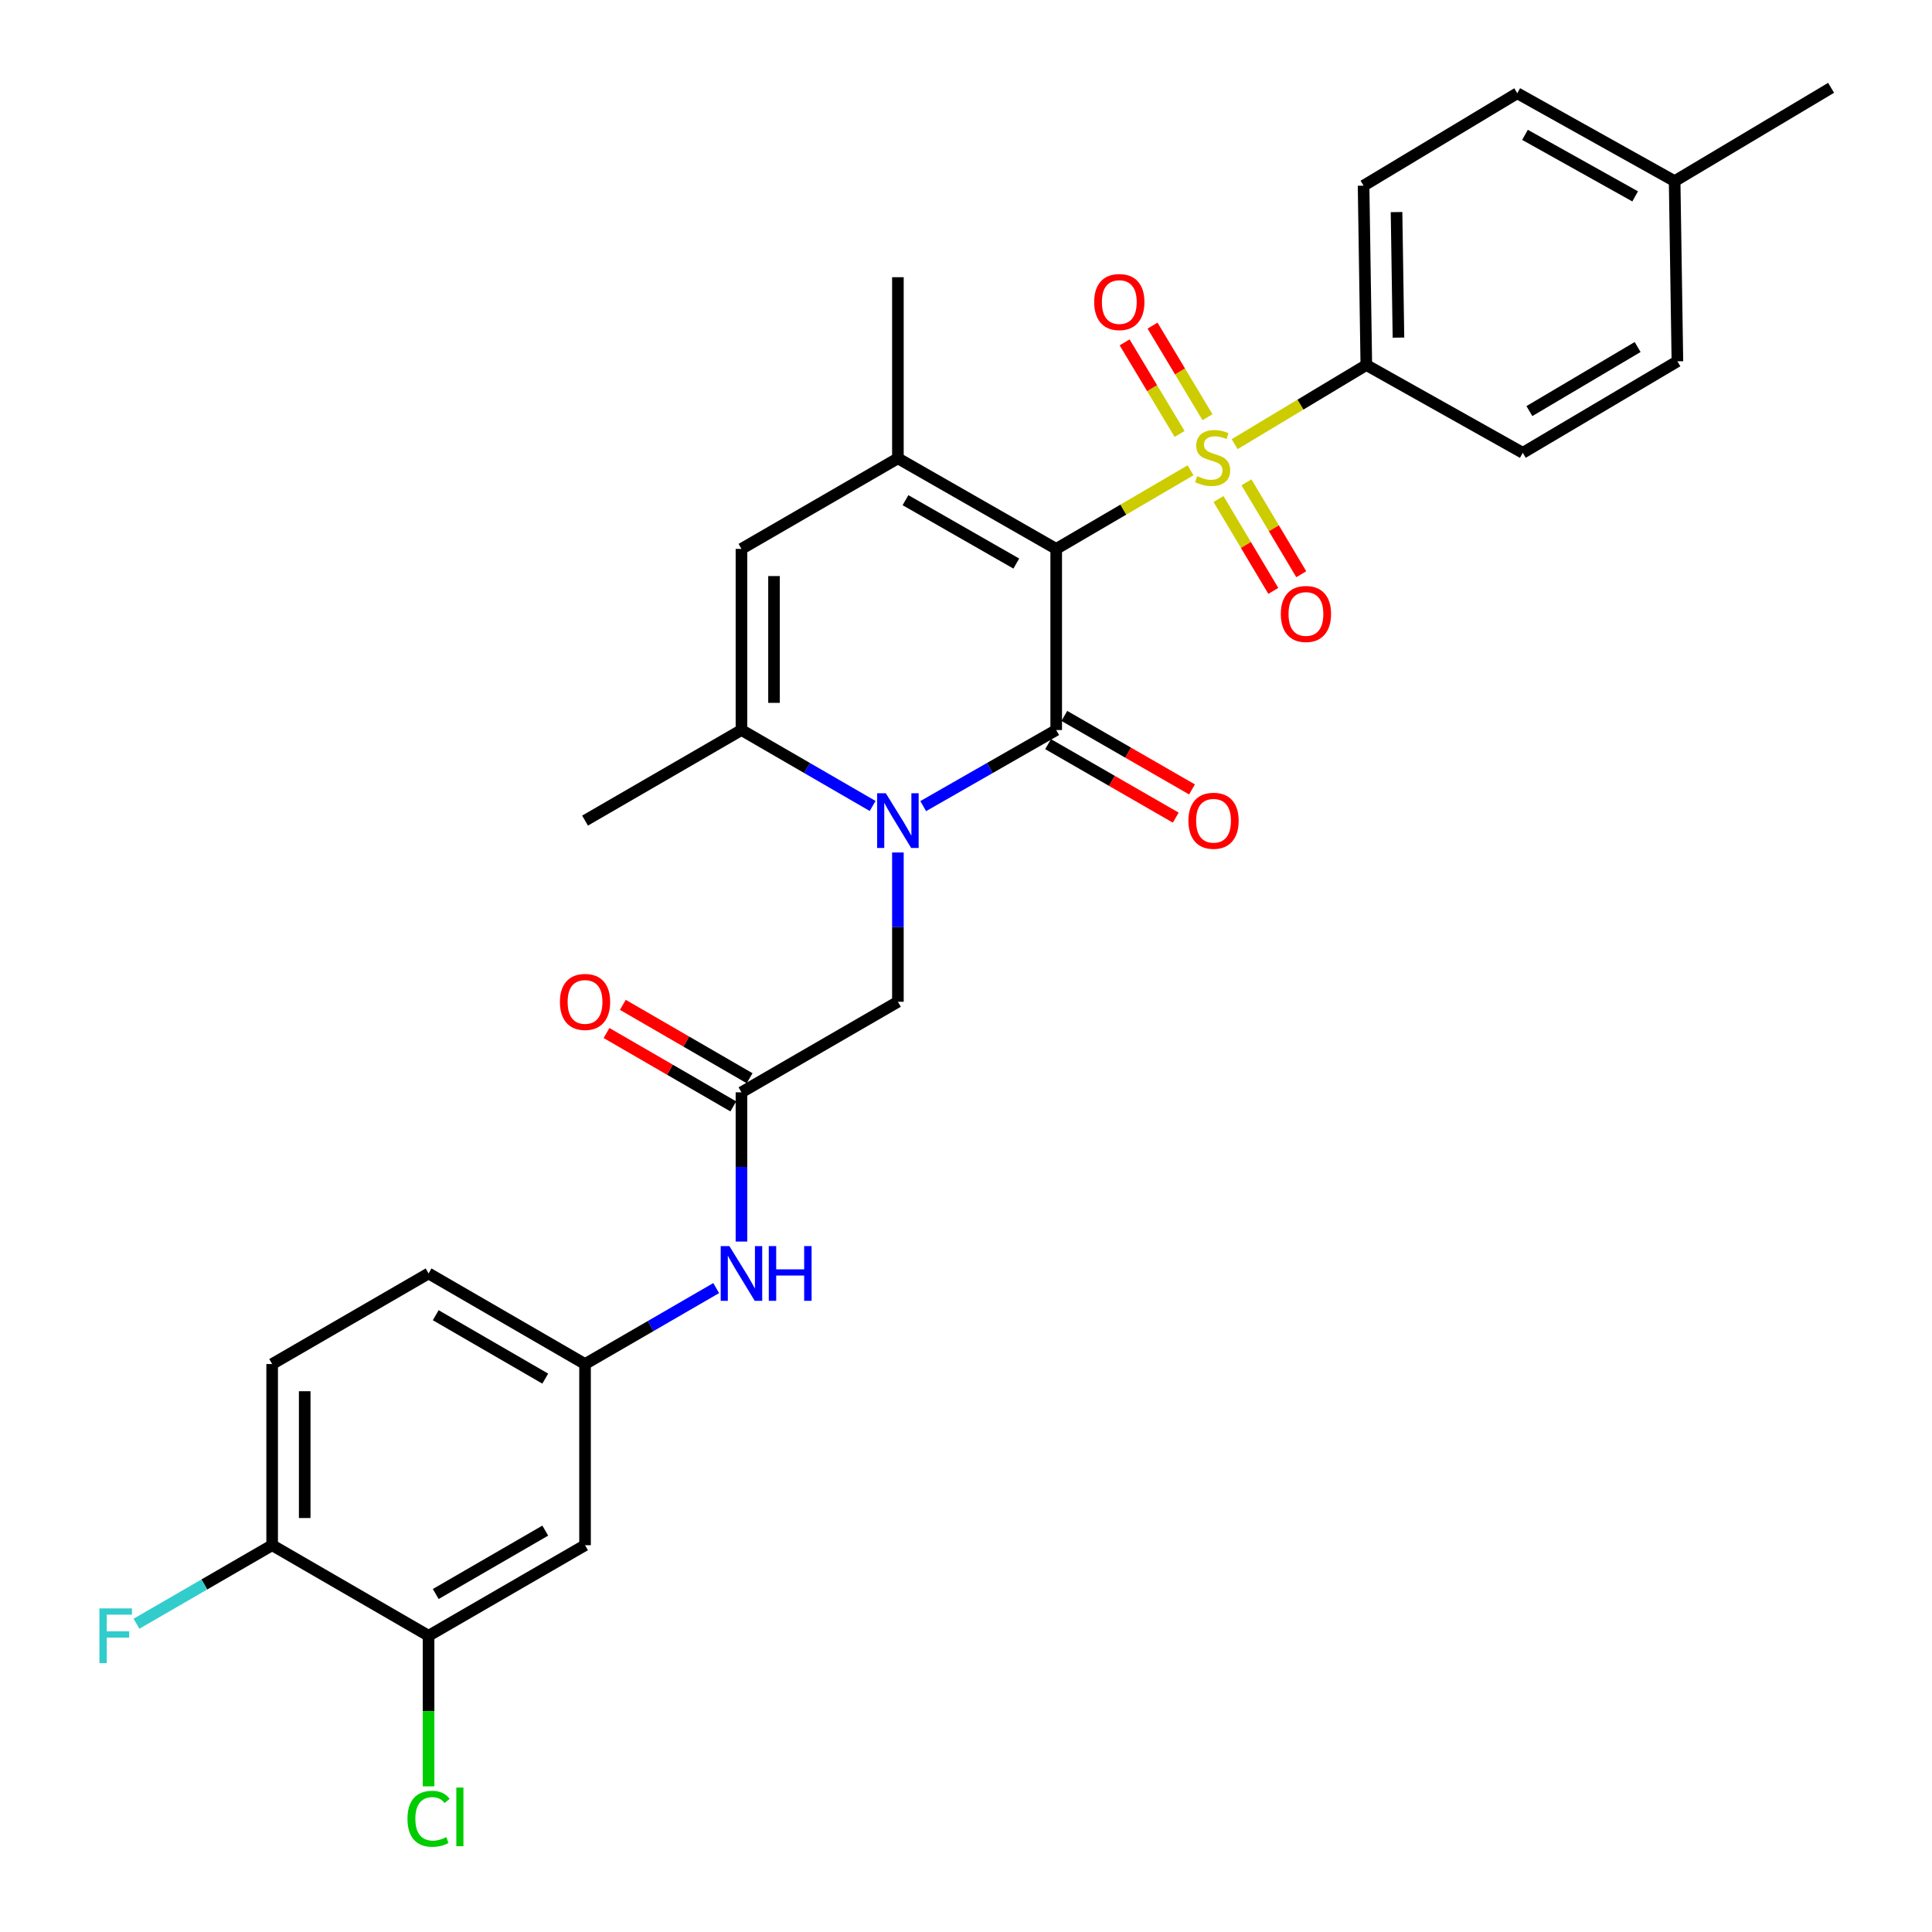 <?xml version='1.0' encoding='iso-8859-1'?>
<svg version='1.1' baseProfile='full'
              xmlns='http://www.w3.org/2000/svg'
                      xmlns:rdkit='http://www.rdkit.org/xml'
                      xmlns:xlink='http://www.w3.org/1999/xlink'
                  xml:space='preserve'
width='1000px' height='1000px' viewBox='0 0 1000 1000'>
<!-- END OF HEADER -->
<rect style='opacity:1.0;fill:#FFFFFF;stroke:none' width='1000' height='1000' x='0' y='0'> </rect>
<path class='bond-0' d='M 546.691,284.109 L 581.461,263.767' style='fill:none;fill-rule:evenodd;stroke:#000000;stroke-width:6px;stroke-linecap:butt;stroke-linejoin:miter;stroke-opacity:1' />
<path class='bond-0' d='M 581.461,263.767 L 616.231,243.425' style='fill:none;fill-rule:evenodd;stroke:#CCCC00;stroke-width:6px;stroke-linecap:butt;stroke-linejoin:miter;stroke-opacity:1' />
<path class='bond-1' d='M 546.691,284.109 L 546.691,377.861' style='fill:none;fill-rule:evenodd;stroke:#000000;stroke-width:6px;stroke-linecap:butt;stroke-linejoin:miter;stroke-opacity:1' />
<path class='bond-3' d='M 546.691,284.109 L 464.753,237.228' style='fill:none;fill-rule:evenodd;stroke:#000000;stroke-width:6px;stroke-linecap:butt;stroke-linejoin:miter;stroke-opacity:1' />
<path class='bond-3' d='M 526.033,291.702 L 468.676,258.885' style='fill:none;fill-rule:evenodd;stroke:#000000;stroke-width:6px;stroke-linecap:butt;stroke-linejoin:miter;stroke-opacity:1' />
<path class='bond-7' d='M 639.056,229.89 L 673.132,209.412' style='fill:none;fill-rule:evenodd;stroke:#CCCC00;stroke-width:6px;stroke-linecap:butt;stroke-linejoin:miter;stroke-opacity:1' />
<path class='bond-7' d='M 673.132,209.412 L 707.208,188.933' style='fill:none;fill-rule:evenodd;stroke:#000000;stroke-width:6px;stroke-linecap:butt;stroke-linejoin:miter;stroke-opacity:1' />
<path class='bond-9' d='M 630.702,258.294 L 644.884,282.07' style='fill:none;fill-rule:evenodd;stroke:#CCCC00;stroke-width:6px;stroke-linecap:butt;stroke-linejoin:miter;stroke-opacity:1' />
<path class='bond-9' d='M 644.884,282.07 L 659.067,305.847' style='fill:none;fill-rule:evenodd;stroke:#FF0000;stroke-width:6px;stroke-linecap:butt;stroke-linejoin:miter;stroke-opacity:1' />
<path class='bond-9' d='M 645.173,249.662 L 659.356,273.438' style='fill:none;fill-rule:evenodd;stroke:#CCCC00;stroke-width:6px;stroke-linecap:butt;stroke-linejoin:miter;stroke-opacity:1' />
<path class='bond-9' d='M 659.356,273.438 L 673.538,297.215' style='fill:none;fill-rule:evenodd;stroke:#FF0000;stroke-width:6px;stroke-linecap:butt;stroke-linejoin:miter;stroke-opacity:1' />
<path class='bond-10' d='M 624.998,215.939 L 610.776,192.242' style='fill:none;fill-rule:evenodd;stroke:#CCCC00;stroke-width:6px;stroke-linecap:butt;stroke-linejoin:miter;stroke-opacity:1' />
<path class='bond-10' d='M 610.776,192.242 L 596.555,168.545' style='fill:none;fill-rule:evenodd;stroke:#FF0000;stroke-width:6px;stroke-linecap:butt;stroke-linejoin:miter;stroke-opacity:1' />
<path class='bond-10' d='M 610.55,224.61 L 596.328,200.913' style='fill:none;fill-rule:evenodd;stroke:#CCCC00;stroke-width:6px;stroke-linecap:butt;stroke-linejoin:miter;stroke-opacity:1' />
<path class='bond-10' d='M 596.328,200.913 L 582.107,177.216' style='fill:none;fill-rule:evenodd;stroke:#FF0000;stroke-width:6px;stroke-linecap:butt;stroke-linejoin:miter;stroke-opacity:1' />
<path class='bond-2' d='M 546.691,377.861 L 512.272,397.554' style='fill:none;fill-rule:evenodd;stroke:#000000;stroke-width:6px;stroke-linecap:butt;stroke-linejoin:miter;stroke-opacity:1' />
<path class='bond-2' d='M 512.272,397.554 L 477.853,417.247' style='fill:none;fill-rule:evenodd;stroke:#0000FF;stroke-width:6px;stroke-linecap:butt;stroke-linejoin:miter;stroke-opacity:1' />
<path class='bond-12' d='M 542.488,385.163 L 575.53,404.185' style='fill:none;fill-rule:evenodd;stroke:#000000;stroke-width:6px;stroke-linecap:butt;stroke-linejoin:miter;stroke-opacity:1' />
<path class='bond-12' d='M 575.53,404.185 L 608.572,423.207' style='fill:none;fill-rule:evenodd;stroke:#FF0000;stroke-width:6px;stroke-linecap:butt;stroke-linejoin:miter;stroke-opacity:1' />
<path class='bond-12' d='M 550.895,370.559 L 583.937,389.582' style='fill:none;fill-rule:evenodd;stroke:#000000;stroke-width:6px;stroke-linecap:butt;stroke-linejoin:miter;stroke-opacity:1' />
<path class='bond-12' d='M 583.937,389.582 L 616.979,408.604' style='fill:none;fill-rule:evenodd;stroke:#FF0000;stroke-width:6px;stroke-linecap:butt;stroke-linejoin:miter;stroke-opacity:1' />
<path class='bond-8' d='M 464.753,441.246 L 464.753,479.879' style='fill:none;fill-rule:evenodd;stroke:#0000FF;stroke-width:6px;stroke-linecap:butt;stroke-linejoin:miter;stroke-opacity:1' />
<path class='bond-8' d='M 464.753,479.879 L 464.753,518.513' style='fill:none;fill-rule:evenodd;stroke:#000000;stroke-width:6px;stroke-linecap:butt;stroke-linejoin:miter;stroke-opacity:1' />
<path class='bond-30' d='M 451.674,417.169 L 417.726,397.515' style='fill:none;fill-rule:evenodd;stroke:#0000FF;stroke-width:6px;stroke-linecap:butt;stroke-linejoin:miter;stroke-opacity:1' />
<path class='bond-30' d='M 417.726,397.515 L 383.778,377.861' style='fill:none;fill-rule:evenodd;stroke:#000000;stroke-width:6px;stroke-linecap:butt;stroke-linejoin:miter;stroke-opacity:1' />
<path class='bond-5' d='M 464.753,237.228 L 383.778,284.109' style='fill:none;fill-rule:evenodd;stroke:#000000;stroke-width:6px;stroke-linecap:butt;stroke-linejoin:miter;stroke-opacity:1' />
<path class='bond-23' d='M 464.753,237.228 L 464.753,143.485' style='fill:none;fill-rule:evenodd;stroke:#000000;stroke-width:6px;stroke-linecap:butt;stroke-linejoin:miter;stroke-opacity:1' />
<path class='bond-4' d='M 383.778,377.861 L 383.778,284.109' style='fill:none;fill-rule:evenodd;stroke:#000000;stroke-width:6px;stroke-linecap:butt;stroke-linejoin:miter;stroke-opacity:1' />
<path class='bond-4' d='M 400.629,363.798 L 400.629,298.172' style='fill:none;fill-rule:evenodd;stroke:#000000;stroke-width:6px;stroke-linecap:butt;stroke-linejoin:miter;stroke-opacity:1' />
<path class='bond-28' d='M 383.778,377.861 L 302.814,424.742' style='fill:none;fill-rule:evenodd;stroke:#000000;stroke-width:6px;stroke-linecap:butt;stroke-linejoin:miter;stroke-opacity:1' />
<path class='bond-6' d='M 383.778,565.384 L 464.753,518.513' style='fill:none;fill-rule:evenodd;stroke:#000000;stroke-width:6px;stroke-linecap:butt;stroke-linejoin:miter;stroke-opacity:1' />
<path class='bond-14' d='M 383.778,565.384 L 383.778,604.009' style='fill:none;fill-rule:evenodd;stroke:#000000;stroke-width:6px;stroke-linecap:butt;stroke-linejoin:miter;stroke-opacity:1' />
<path class='bond-14' d='M 383.778,604.009 L 383.778,642.633' style='fill:none;fill-rule:evenodd;stroke:#0000FF;stroke-width:6px;stroke-linecap:butt;stroke-linejoin:miter;stroke-opacity:1' />
<path class='bond-17' d='M 388,558.093 L 355.187,539.097' style='fill:none;fill-rule:evenodd;stroke:#000000;stroke-width:6px;stroke-linecap:butt;stroke-linejoin:miter;stroke-opacity:1' />
<path class='bond-17' d='M 355.187,539.097 L 322.373,520.101' style='fill:none;fill-rule:evenodd;stroke:#FF0000;stroke-width:6px;stroke-linecap:butt;stroke-linejoin:miter;stroke-opacity:1' />
<path class='bond-17' d='M 379.557,572.676 L 346.744,553.68' style='fill:none;fill-rule:evenodd;stroke:#000000;stroke-width:6px;stroke-linecap:butt;stroke-linejoin:miter;stroke-opacity:1' />
<path class='bond-17' d='M 346.744,553.68 L 313.931,534.684' style='fill:none;fill-rule:evenodd;stroke:#FF0000;stroke-width:6px;stroke-linecap:butt;stroke-linejoin:miter;stroke-opacity:1' />
<path class='bond-18' d='M 707.208,188.933 L 705.785,96.108' style='fill:none;fill-rule:evenodd;stroke:#000000;stroke-width:6px;stroke-linecap:butt;stroke-linejoin:miter;stroke-opacity:1' />
<path class='bond-18' d='M 723.842,174.751 L 722.846,109.774' style='fill:none;fill-rule:evenodd;stroke:#000000;stroke-width:6px;stroke-linecap:butt;stroke-linejoin:miter;stroke-opacity:1' />
<path class='bond-19' d='M 707.208,188.933 L 788.191,234.382' style='fill:none;fill-rule:evenodd;stroke:#000000;stroke-width:6px;stroke-linecap:butt;stroke-linejoin:miter;stroke-opacity:1' />
<path class='bond-11' d='M 221.83,846.669 L 302.814,799.798' style='fill:none;fill-rule:evenodd;stroke:#000000;stroke-width:6px;stroke-linecap:butt;stroke-linejoin:miter;stroke-opacity:1' />
<path class='bond-11' d='M 225.537,825.055 L 282.225,792.245' style='fill:none;fill-rule:evenodd;stroke:#000000;stroke-width:6px;stroke-linecap:butt;stroke-linejoin:miter;stroke-opacity:1' />
<path class='bond-21' d='M 221.83,846.669 L 221.83,885.643' style='fill:none;fill-rule:evenodd;stroke:#000000;stroke-width:6px;stroke-linecap:butt;stroke-linejoin:miter;stroke-opacity:1' />
<path class='bond-21' d='M 221.83,885.643 L 221.83,924.618' style='fill:none;fill-rule:evenodd;stroke:#00CC00;stroke-width:6px;stroke-linecap:butt;stroke-linejoin:miter;stroke-opacity:1' />
<path class='bond-32' d='M 221.83,846.669 L 140.865,799.798' style='fill:none;fill-rule:evenodd;stroke:#000000;stroke-width:6px;stroke-linecap:butt;stroke-linejoin:miter;stroke-opacity:1' />
<path class='bond-13' d='M 302.814,799.798 L 302.814,706.027' style='fill:none;fill-rule:evenodd;stroke:#000000;stroke-width:6px;stroke-linecap:butt;stroke-linejoin:miter;stroke-opacity:1' />
<path class='bond-15' d='M 370.699,666.711 L 336.756,686.369' style='fill:none;fill-rule:evenodd;stroke:#0000FF;stroke-width:6px;stroke-linecap:butt;stroke-linejoin:miter;stroke-opacity:1' />
<path class='bond-15' d='M 336.756,686.369 L 302.814,706.027' style='fill:none;fill-rule:evenodd;stroke:#000000;stroke-width:6px;stroke-linecap:butt;stroke-linejoin:miter;stroke-opacity:1' />
<path class='bond-22' d='M 302.814,706.027 L 221.83,659.137' style='fill:none;fill-rule:evenodd;stroke:#000000;stroke-width:6px;stroke-linecap:butt;stroke-linejoin:miter;stroke-opacity:1' />
<path class='bond-22' d='M 282.223,713.575 L 225.534,680.752' style='fill:none;fill-rule:evenodd;stroke:#000000;stroke-width:6px;stroke-linecap:butt;stroke-linejoin:miter;stroke-opacity:1' />
<path class='bond-16' d='M 140.865,799.798 L 140.865,706.027' style='fill:none;fill-rule:evenodd;stroke:#000000;stroke-width:6px;stroke-linecap:butt;stroke-linejoin:miter;stroke-opacity:1' />
<path class='bond-16' d='M 157.715,785.732 L 157.715,720.092' style='fill:none;fill-rule:evenodd;stroke:#000000;stroke-width:6px;stroke-linecap:butt;stroke-linejoin:miter;stroke-opacity:1' />
<path class='bond-24' d='M 140.865,799.798 L 105.753,820.12' style='fill:none;fill-rule:evenodd;stroke:#000000;stroke-width:6px;stroke-linecap:butt;stroke-linejoin:miter;stroke-opacity:1' />
<path class='bond-24' d='M 105.753,820.12 L 70.641,840.442' style='fill:none;fill-rule:evenodd;stroke:#33CCCC;stroke-width:6px;stroke-linecap:butt;stroke-linejoin:miter;stroke-opacity:1' />
<path class='bond-26' d='M 705.785,96.108 L 785.336,48.263' style='fill:none;fill-rule:evenodd;stroke:#000000;stroke-width:6px;stroke-linecap:butt;stroke-linejoin:miter;stroke-opacity:1' />
<path class='bond-25' d='M 788.191,234.382 L 868.22,187.014' style='fill:none;fill-rule:evenodd;stroke:#000000;stroke-width:6px;stroke-linecap:butt;stroke-linejoin:miter;stroke-opacity:1' />
<path class='bond-25' d='M 791.613,212.776 L 847.633,179.619' style='fill:none;fill-rule:evenodd;stroke:#000000;stroke-width:6px;stroke-linecap:butt;stroke-linejoin:miter;stroke-opacity:1' />
<path class='bond-20' d='M 140.865,706.027 L 221.83,659.137' style='fill:none;fill-rule:evenodd;stroke:#000000;stroke-width:6px;stroke-linecap:butt;stroke-linejoin:miter;stroke-opacity:1' />
<path class='bond-27' d='M 868.22,187.014 L 866.788,93.758' style='fill:none;fill-rule:evenodd;stroke:#000000;stroke-width:6px;stroke-linecap:butt;stroke-linejoin:miter;stroke-opacity:1' />
<path class='bond-31' d='M 785.336,48.263 L 866.788,93.758' style='fill:none;fill-rule:evenodd;stroke:#000000;stroke-width:6px;stroke-linecap:butt;stroke-linejoin:miter;stroke-opacity:1' />
<path class='bond-31' d='M 789.337,69.798 L 846.353,101.645' style='fill:none;fill-rule:evenodd;stroke:#000000;stroke-width:6px;stroke-linecap:butt;stroke-linejoin:miter;stroke-opacity:1' />
<path class='bond-29' d='M 866.788,93.758 L 947.771,45.455' style='fill:none;fill-rule:evenodd;stroke:#000000;stroke-width:6px;stroke-linecap:butt;stroke-linejoin:miter;stroke-opacity:1' />
<path  class='atom-1' d='M 619.656 246.461
Q 619.976 246.581, 621.296 247.141
Q 622.616 247.701, 624.056 248.061
Q 625.536 248.381, 626.976 248.381
Q 629.656 248.381, 631.216 247.101
Q 632.776 245.781, 632.776 243.501
Q 632.776 241.941, 631.976 240.981
Q 631.216 240.021, 630.016 239.501
Q 628.816 238.981, 626.816 238.381
Q 624.296 237.621, 622.776 236.901
Q 621.296 236.181, 620.216 234.661
Q 619.176 233.141, 619.176 230.581
Q 619.176 227.021, 621.576 224.821
Q 624.016 222.621, 628.816 222.621
Q 632.096 222.621, 635.816 224.181
L 634.896 227.261
Q 631.496 225.861, 628.936 225.861
Q 626.176 225.861, 624.656 227.021
Q 623.136 228.141, 623.176 230.101
Q 623.176 231.621, 623.936 232.541
Q 624.736 233.461, 625.856 233.981
Q 627.016 234.501, 628.936 235.101
Q 631.496 235.901, 633.016 236.701
Q 634.536 237.501, 635.616 239.141
Q 636.736 240.741, 636.736 243.501
Q 636.736 247.421, 634.096 249.541
Q 631.496 251.621, 627.136 251.621
Q 624.616 251.621, 622.696 251.061
Q 620.816 250.541, 618.576 249.621
L 619.656 246.461
' fill='#CCCC00'/>
<path  class='atom-3' d='M 458.493 410.582
L 467.773 425.582
Q 468.693 427.062, 470.173 429.742
Q 471.653 432.422, 471.733 432.582
L 471.733 410.582
L 475.493 410.582
L 475.493 438.902
L 471.613 438.902
L 461.653 422.502
Q 460.493 420.582, 459.253 418.382
Q 458.053 416.182, 457.693 415.502
L 457.693 438.902
L 454.013 438.902
L 454.013 410.582
L 458.493 410.582
' fill='#0000FF'/>
<path  class='atom-10' d='M 662.951 317.786
Q 662.951 310.986, 666.311 307.186
Q 669.671 303.386, 675.951 303.386
Q 682.231 303.386, 685.591 307.186
Q 688.951 310.986, 688.951 317.786
Q 688.951 324.666, 685.551 328.586
Q 682.151 332.466, 675.951 332.466
Q 669.711 332.466, 666.311 328.586
Q 662.951 324.706, 662.951 317.786
M 675.951 329.266
Q 680.271 329.266, 682.591 326.386
Q 684.951 323.466, 684.951 317.786
Q 684.951 312.226, 682.591 309.426
Q 680.271 306.586, 675.951 306.586
Q 671.631 306.586, 669.271 309.386
Q 666.951 312.186, 666.951 317.786
Q 666.951 323.506, 669.271 326.386
Q 671.631 329.266, 675.951 329.266
' fill='#FF0000'/>
<path  class='atom-11' d='M 566.352 156.334
Q 566.352 149.534, 569.712 145.734
Q 573.072 141.934, 579.352 141.934
Q 585.632 141.934, 588.992 145.734
Q 592.352 149.534, 592.352 156.334
Q 592.352 163.214, 588.952 167.134
Q 585.552 171.014, 579.352 171.014
Q 573.112 171.014, 569.712 167.134
Q 566.352 163.254, 566.352 156.334
M 579.352 167.814
Q 583.672 167.814, 585.992 164.934
Q 588.352 162.014, 588.352 156.334
Q 588.352 150.774, 585.992 147.974
Q 583.672 145.134, 579.352 145.134
Q 575.032 145.134, 572.672 147.934
Q 570.352 150.734, 570.352 156.334
Q 570.352 162.054, 572.672 164.934
Q 575.032 167.814, 579.352 167.814
' fill='#FF0000'/>
<path  class='atom-13' d='M 615.124 424.822
Q 615.124 418.022, 618.484 414.222
Q 621.844 410.422, 628.124 410.422
Q 634.404 410.422, 637.764 414.222
Q 641.124 418.022, 641.124 424.822
Q 641.124 431.702, 637.724 435.622
Q 634.324 439.502, 628.124 439.502
Q 621.884 439.502, 618.484 435.622
Q 615.124 431.742, 615.124 424.822
M 628.124 436.302
Q 632.444 436.302, 634.764 433.422
Q 637.124 430.502, 637.124 424.822
Q 637.124 419.262, 634.764 416.462
Q 632.444 413.622, 628.124 413.622
Q 623.804 413.622, 621.444 416.422
Q 619.124 419.222, 619.124 424.822
Q 619.124 430.542, 621.444 433.422
Q 623.804 436.302, 628.124 436.302
' fill='#FF0000'/>
<path  class='atom-15' d='M 377.518 644.977
L 386.798 659.977
Q 387.718 661.457, 389.198 664.137
Q 390.678 666.817, 390.758 666.977
L 390.758 644.977
L 394.518 644.977
L 394.518 673.297
L 390.638 673.297
L 380.678 656.897
Q 379.518 654.977, 378.278 652.777
Q 377.078 650.577, 376.718 649.897
L 376.718 673.297
L 373.038 673.297
L 373.038 644.977
L 377.518 644.977
' fill='#0000FF'/>
<path  class='atom-15' d='M 397.918 644.977
L 401.758 644.977
L 401.758 657.017
L 416.238 657.017
L 416.238 644.977
L 420.078 644.977
L 420.078 673.297
L 416.238 673.297
L 416.238 660.217
L 401.758 660.217
L 401.758 673.297
L 397.918 673.297
L 397.918 644.977
' fill='#0000FF'/>
<path  class='atom-18' d='M 289.814 518.593
Q 289.814 511.793, 293.174 507.993
Q 296.534 504.193, 302.814 504.193
Q 309.094 504.193, 312.454 507.993
Q 315.814 511.793, 315.814 518.593
Q 315.814 525.473, 312.414 529.393
Q 309.014 533.273, 302.814 533.273
Q 296.574 533.273, 293.174 529.393
Q 289.814 525.513, 289.814 518.593
M 302.814 530.073
Q 307.134 530.073, 309.454 527.193
Q 311.814 524.273, 311.814 518.593
Q 311.814 513.033, 309.454 510.233
Q 307.134 507.393, 302.814 507.393
Q 298.494 507.393, 296.134 510.193
Q 293.814 512.993, 293.814 518.593
Q 293.814 524.313, 296.134 527.193
Q 298.494 530.073, 302.814 530.073
' fill='#FF0000'/>
<path  class='atom-22' d='M 210.91 941.402
Q 210.91 934.362, 214.19 930.682
Q 217.51 926.962, 223.79 926.962
Q 229.63 926.962, 232.75 931.082
L 230.11 933.242
Q 227.83 930.242, 223.79 930.242
Q 219.51 930.242, 217.23 933.122
Q 214.99 935.962, 214.99 941.402
Q 214.99 947.002, 217.31 949.882
Q 219.67 952.762, 224.23 952.762
Q 227.35 952.762, 230.99 950.882
L 232.11 953.882
Q 230.63 954.842, 228.39 955.402
Q 226.15 955.962, 223.67 955.962
Q 217.51 955.962, 214.19 952.202
Q 210.91 948.442, 210.91 941.402
' fill='#00CC00'/>
<path  class='atom-22' d='M 236.19 925.242
L 239.87 925.242
L 239.87 955.602
L 236.19 955.602
L 236.19 925.242
' fill='#00CC00'/>
<path  class='atom-25' d='M 51.461 832.509
L 68.301 832.509
L 68.301 835.749
L 55.261 835.749
L 55.261 844.349
L 66.861 844.349
L 66.861 847.629
L 55.261 847.629
L 55.261 860.829
L 51.461 860.829
L 51.461 832.509
' fill='#33CCCC'/>
</svg>
